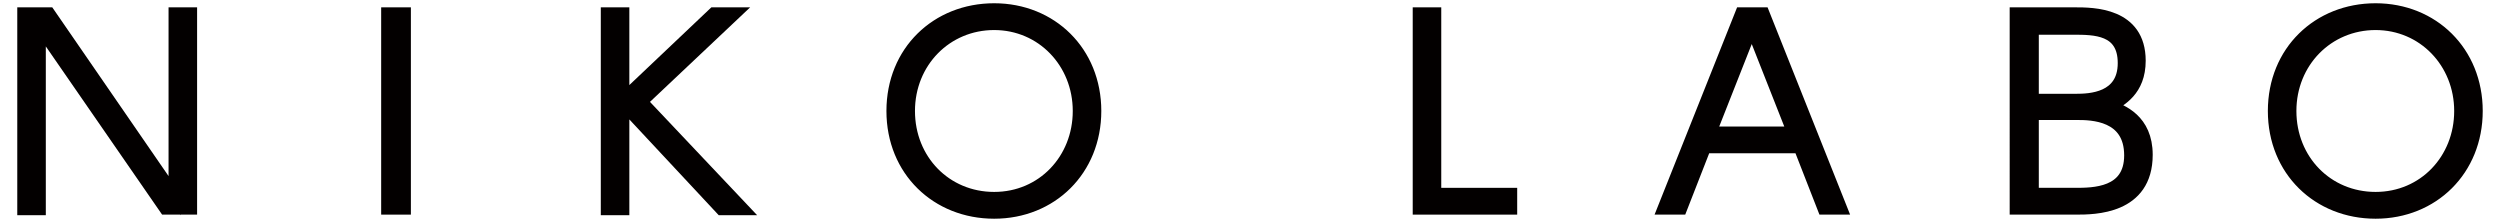 <?xml version="1.0" encoding="utf-8"?>
<!-- Generator: Adobe Illustrator 26.0.2, SVG Export Plug-In . SVG Version: 6.00 Build 0)  -->
<svg version="1.1" id="レイヤー_1" xmlns="http://www.w3.org/2000/svg" xmlns:xlink="http://www.w3.org/1999/xlink" x="0px"
	 y="0px" viewBox="0 0 428 38" style="enable-background:new 0 0 428 38;" xml:space="preserve">
<style type="text/css">
	.st0{fill:#030000;}
	.st1{fill:none;stroke:#030000;stroke-width:2.086;}
</style>
<g>
	<g>
		<path class="st0" d="M8.4,2.3l21.5,31.2V2.3h2.8v33.4h-4.4L6.8,4.6v31.2H4V2.3H8.4z"/>
		<path class="st0" d="M69.3,2.3v33.4h-3V2.3H69.3z"/>
		<path class="st0" d="M106.9,16.8l15.3-14.5h3.6l-16,15.1l17.4,18.4h-3.7l-16.8-18v18h-2.8V2.3h2.8V16.8z"/>
		<path class="st0" d="M170.2,1.6c9.8,0,17.3,7.3,17.3,17.4s-7.5,17.4-17.3,17.4c-9.8,0-17.4-7.2-17.4-17.4S160.4,1.6,170.2,1.6z
			 M170.2,33.9c8.3,0,14.5-6.6,14.5-14.9s-6.3-14.9-14.5-14.9s-14.6,6.5-14.6,14.9S161.9,33.9,170.2,33.9z"/>
		<path class="st0" d="M245.7,2.3v30.9h13v2.5h-15.8V2.3H245.7z"/>
		<path class="st0" d="M291.9,25.2l-4.1,10.5h-3l13.3-33.4h3.8l13.3,33.4h-3l-4.1-10.5H291.9z M307,22.7l-7.1-18l-7.1,18H307z"/>
		<path class="st0" d="M355.2,2.3c3.1,0,11.1,0,11.1,8.1c0,5.1-3.3,6.8-5.1,7.8c2,0.7,6.3,2.3,6.3,8.3c0,9.2-9,9.2-12.1,9.2h-10.3
			V2.3H355.2z M348,4.8v12.3h7.4c2.4,0,8.2-0.2,8.2-6.3c0-5.9-5-5.9-8.7-5.9H348z M348,19.5v13.7h7.2c3.2,0,9.5,0,9.5-6.6
			c0-7-6.6-7.1-9.1-7.1H348z"/>
		<path class="st0" d="M406.7,1.6c9.8,0,17.3,7.3,17.3,17.4s-7.5,17.4-17.3,17.4c-9.8,0-17.4-7.2-17.4-17.4S396.9,1.6,406.7,1.6z
			 M406.7,33.9c8.3,0,14.5-6.6,14.5-14.9s-6.3-14.9-14.5-14.9s-14.6,6.5-14.6,14.9S398.4,33.9,406.7,33.9z"/>
	</g>
	<g>
		<path class="st1" d="M8.4,2.3l21.5,31.2V2.3h2.8v33.4h-4.4L6.8,4.6v31.2H4V2.3H8.4z"/>
		<path class="st1" d="M69.3,2.3v33.4h-3V2.3H69.3z"/>
		<path class="st1" d="M106.9,16.8l15.3-14.5h3.6l-16,15.1l17.4,18.4h-3.7l-16.8-18v18h-2.8V2.3h2.8V16.8z"/>
		<path class="st1" d="M170.2,1.6c9.8,0,17.3,7.3,17.3,17.4s-7.5,17.4-17.3,17.4c-9.8,0-17.4-7.2-17.4-17.4S160.4,1.6,170.2,1.6z
			 M170.2,33.9c8.3,0,14.5-6.6,14.5-14.9s-6.3-14.9-14.5-14.9s-14.6,6.5-14.6,14.9S161.9,33.9,170.2,33.9z"/>
		<path class="st1" d="M245.7,2.3v30.9h13v2.5h-15.8V2.3H245.7z"/>
		<path class="st1" d="M291.9,25.2l-4.1,10.5h-3l13.3-33.4h3.8l13.3,33.4h-3l-4.1-10.5H291.9z M307,22.7l-7.1-18l-7.1,18H307z"/>
		<path class="st1" d="M355.2,2.3c3.1,0,11.1,0,11.1,8.1c0,5.1-3.3,6.8-5.1,7.8c2,0.7,6.3,2.3,6.3,8.3c0,9.2-9,9.2-12.1,9.2h-10.3
			V2.3H355.2z M348,4.8v12.3h7.4c2.4,0,8.2-0.2,8.2-6.3c0-5.9-5-5.9-8.7-5.9H348z M348,19.5v13.7h7.2c3.2,0,9.5,0,9.5-6.6
			c0-7-6.6-7.1-9.1-7.1H348z"/>
		<path class="st1" d="M406.7,1.6c9.8,0,17.3,7.3,17.3,17.4s-7.5,17.4-17.3,17.4c-9.8,0-17.4-7.2-17.4-17.4S396.9,1.6,406.7,1.6z
			 M406.7,33.9c8.3,0,14.5-6.6,14.5-14.9s-6.3-14.9-14.5-14.9s-14.6,6.5-14.6,14.9S398.4,33.9,406.7,33.9z"/>
	</g>
	<g>
		<path class="st0" d="M8.4,2.3l21.5,31.2V2.3h2.8v33.4h-4.4L6.8,4.6v31.2H4V2.3H8.4z"/>
		<path class="st0" d="M69.3,2.3v33.4h-3V2.3H69.3z"/>
		<path class="st0" d="M106.9,16.8l15.3-14.5h3.6l-16,15.1l17.4,18.4h-3.7l-16.8-18v18h-2.8V2.3h2.8V16.8z"/>
		<path class="st0" d="M170.2,1.6c9.8,0,17.3,7.3,17.3,17.4s-7.5,17.4-17.3,17.4c-9.8,0-17.4-7.2-17.4-17.4S160.4,1.6,170.2,1.6z
			 M170.2,33.9c8.3,0,14.5-6.6,14.5-14.9s-6.3-14.9-14.5-14.9s-14.6,6.5-14.6,14.9S161.9,33.9,170.2,33.9z"/>
		<path class="st0" d="M245.7,2.3v30.9h13v2.5h-15.8V2.3H245.7z"/>
		<path class="st0" d="M291.9,25.2l-4.1,10.5h-3l13.3-33.4h3.8l13.3,33.4h-3l-4.1-10.5H291.9z M307,22.7l-7.1-18l-7.1,18H307z"/>
		<path class="st0" d="M355.2,2.3c3.1,0,11.1,0,11.1,8.1c0,5.1-3.3,6.8-5.1,7.8c2,0.7,6.3,2.3,6.3,8.3c0,9.2-9,9.2-12.1,9.2h-10.3
			V2.3H355.2z M348,4.8v12.3h7.4c2.4,0,8.2-0.2,8.2-6.3c0-5.9-5-5.9-8.7-5.9H348z M348,19.5v13.7h7.2c3.2,0,9.5,0,9.5-6.6
			c0-7-6.6-7.1-9.1-7.1H348z"/>
		<path class="st0" d="M406.7,1.6c9.8,0,17.3,7.3,17.3,17.4s-7.5,17.4-17.3,17.4c-9.8,0-17.4-7.2-17.4-17.4S396.9,1.6,406.7,1.6z
			 M406.7,33.9c8.3,0,14.5-6.6,14.5-14.9s-6.3-14.9-14.5-14.9s-14.6,6.5-14.6,14.9S398.4,33.9,406.7,33.9z"/>
	</g>
</g>
</svg>
